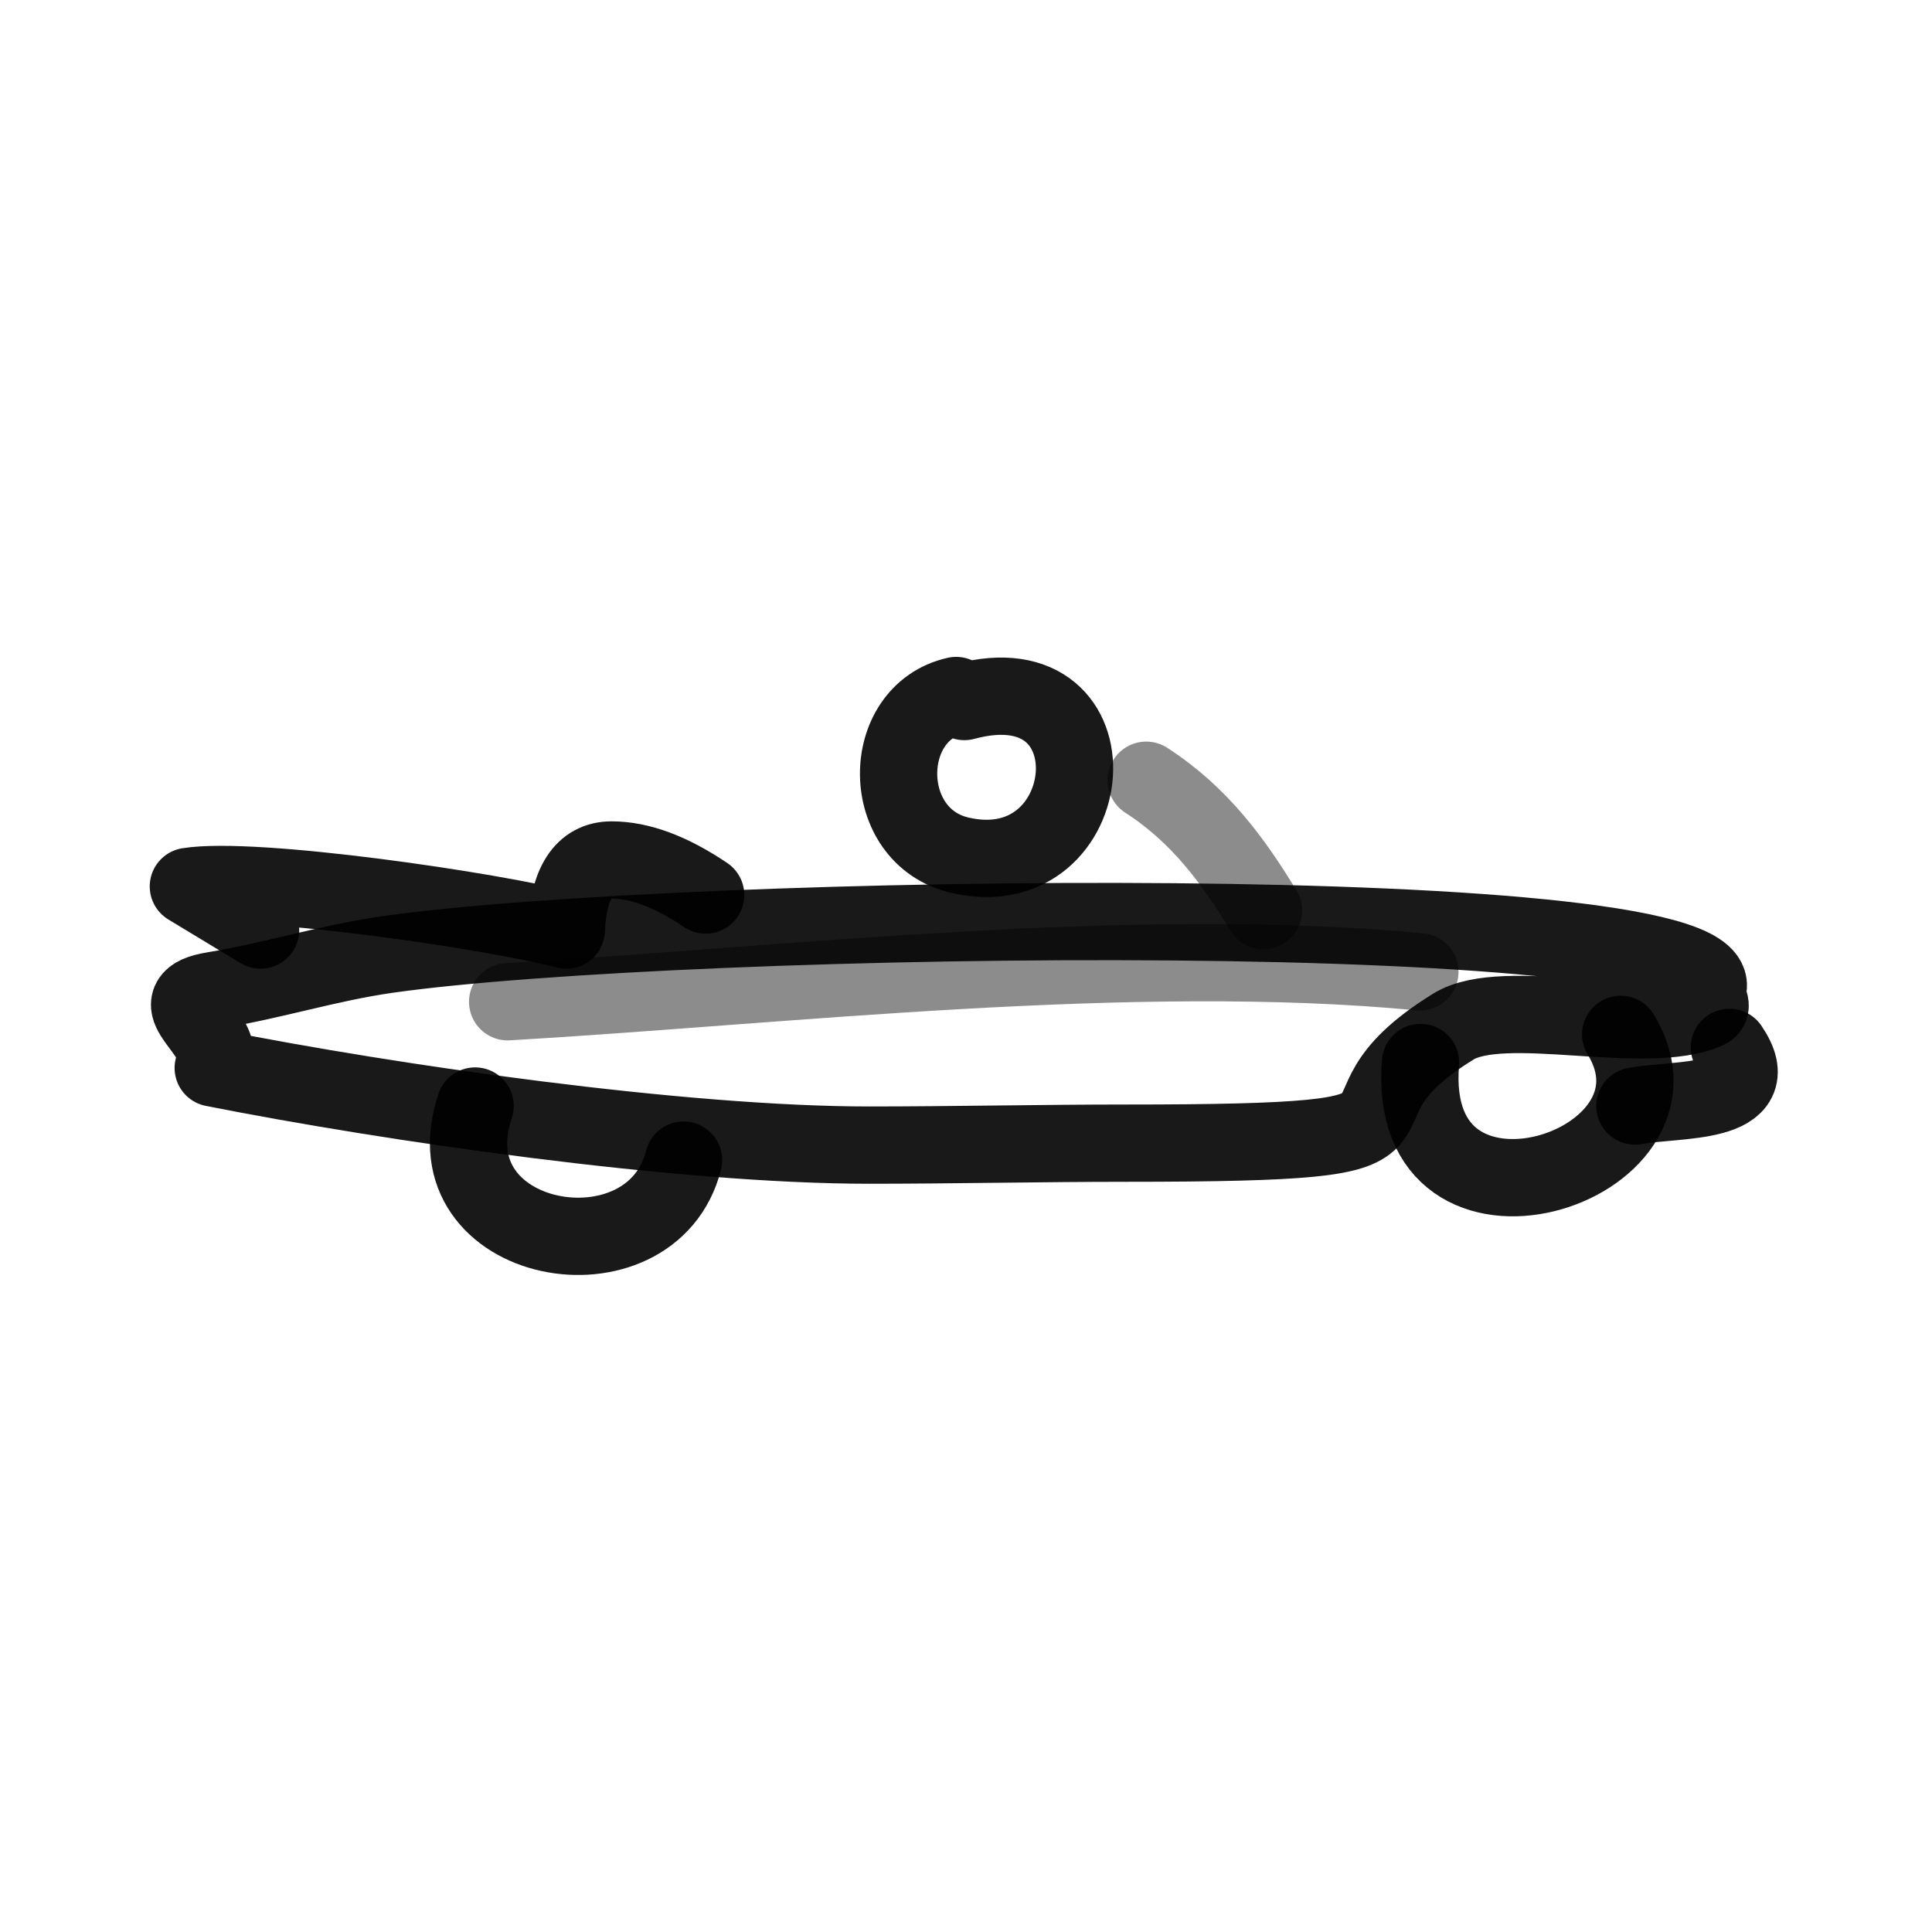 <?xml version="1.0" encoding="utf-8"?><!-- Uploaded to: SVG Repo, www.svgrepo.com, Generator: SVG Repo Mixer Tools -->
<svg width="800px" height="800px" viewBox="0 0 400 400" fill="none" xmlns="http://www.w3.org/2000/svg">
<path d="M44.622 218.232C44.147 212.529 33.085 206.909 44.147 205.078C56.744 202.992 67.922 199.371 80.189 197.622C141.523 188.9 361.955 185.82 353.461 205.078C352.94 206.26 355.051 208.395 353.461 209.106C340.685 214.818 311.351 206.106 300.932 212.529C269.107 232.142 309.238 236.679 232.967 236.679C216.154 236.679 196.79 237.083 179.998 237.083C140.982 237.083 80.781 228.369 44.147 221.11" stroke="#000000" stroke-opacity="0.9" stroke-width="16" stroke-linecap="round" stroke-linejoin="round"/>
<path d="M335.543 214.15C352.473 241.89 290.713 261.39 294.104 219.977" stroke="#000000" stroke-opacity="0.9" stroke-width="16" stroke-linecap="round" stroke-linejoin="round"/>
<path d="M141.527 240.183C134.936 266.402 88.54 258.102 98.37 228.99" stroke="#000000" stroke-opacity="0.9" stroke-width="16" stroke-linecap="round" stroke-linejoin="round"/>
<path d="M199.662 145.243C232.38 136.412 227.935 183.728 198.807 177.084C181.905 173.222 181.964 147.58 197.957 144" stroke="#000000" stroke-opacity="0.9" stroke-width="16" stroke-linecap="round" stroke-linejoin="round"/>
<path opacity="0.503" d="M237.309 161.538C248.441 168.707 255.421 178.385 261.591 188.518" stroke="#000000" stroke-opacity="0.9" stroke-width="16" stroke-linecap="round" stroke-linejoin="round"/>
<path d="M146.099 185.308C138.939 180.469 132.447 178.05 126.625 178.05C120.802 178.05 117.675 182.889 117.244 192.566C102.145 188.596 52.697 181.34 39 183.524L53.948 192.566" stroke="#000000" stroke-opacity="0.9" stroke-width="16" stroke-linecap="round" stroke-linejoin="round"/>
<path d="M358.054 216.848C366.336 228.994 346.987 227.366 338.486 228.99" stroke="#000000" stroke-opacity="0.9" stroke-width="16" stroke-linecap="round" stroke-linejoin="round"/>
<path opacity="0.503" d="M105.104 207.405C162.187 204.087 234.327 195.528 293.969 201.21" stroke="#000000" stroke-opacity="0.9" stroke-width="16" stroke-linecap="round" stroke-linejoin="round"/>
</svg>